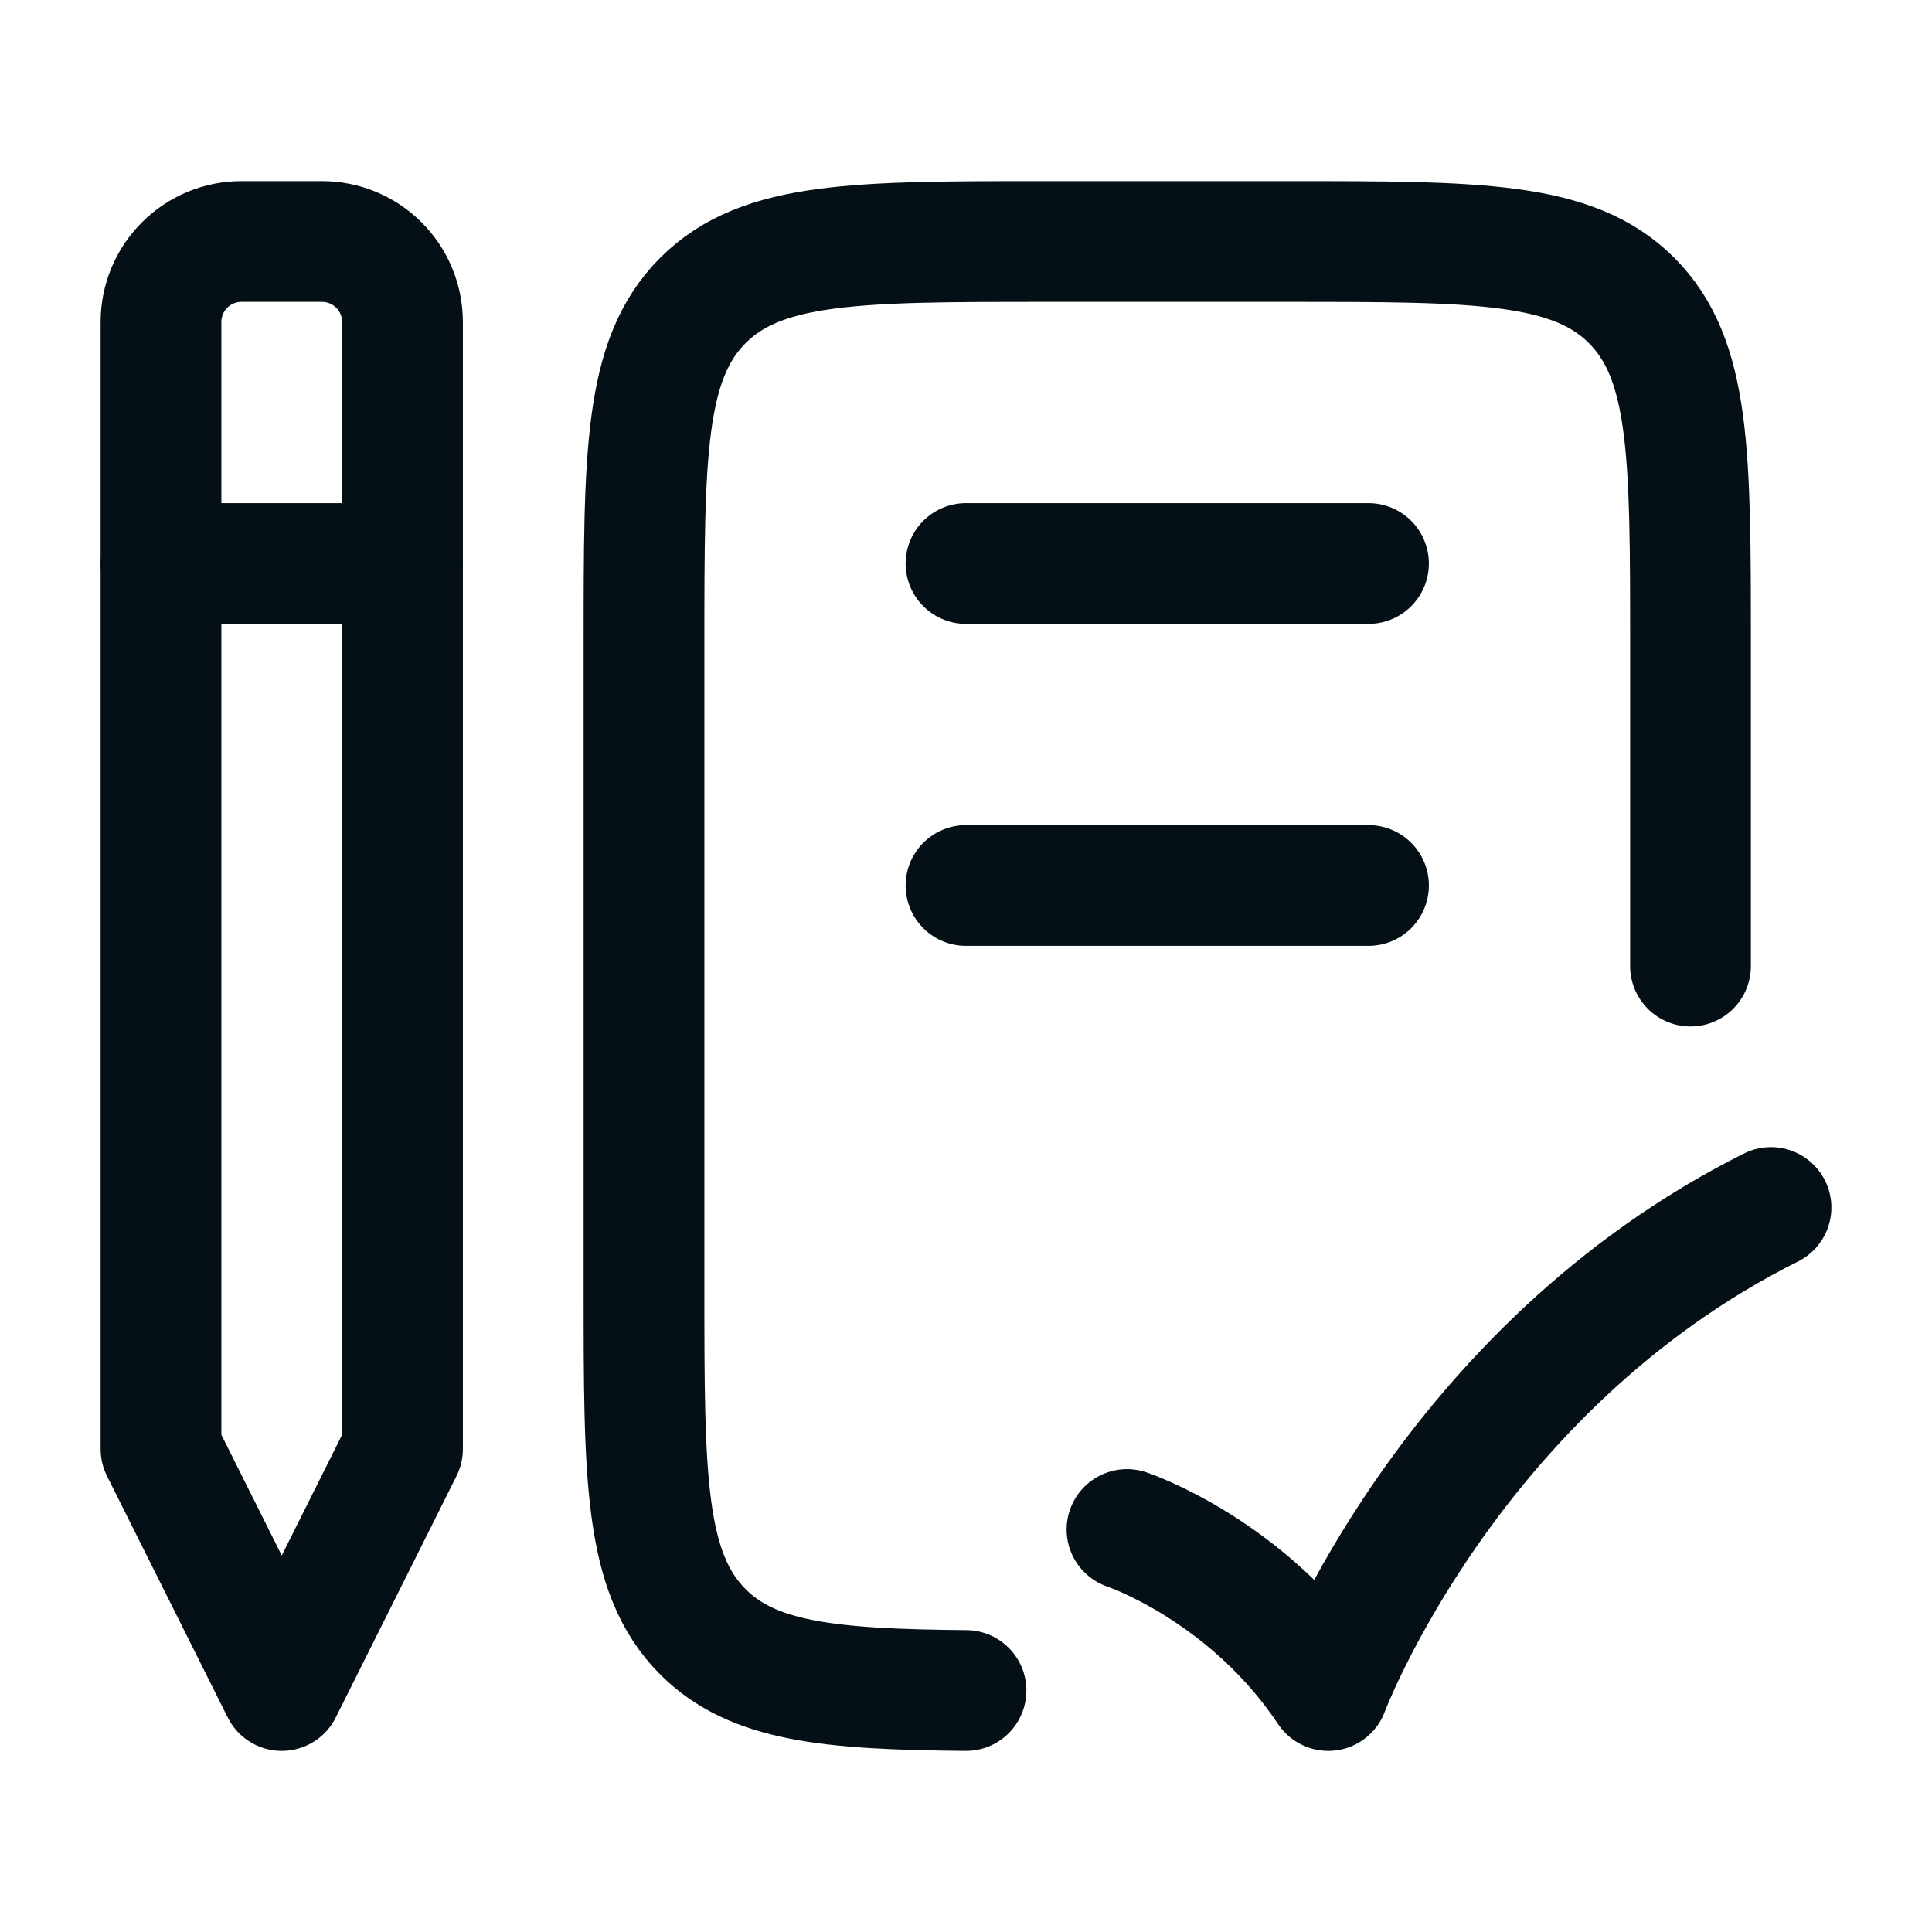 <?xml version="1.0" encoding="UTF-8"?>
<svg xmlns="http://www.w3.org/2000/svg" width="24" height="24" viewBox="0 0 24 24" fill="none">
  <path d="M21 12.001V8.001C21 5.643 21 4.465 20.268 3.732C19.535 3 18.357 3 16 3H13C10.643 3 9.464 3 8.732 3.732C8 4.465 8 5.643 8 8.001V16.001C8 18.359 8 19.538 8.732 20.271C9.352 20.891 10.293 20.985 12 21M12 7H17M12 11H17M4 3H3C2.735 3 2.48 3.105 2.293 3.293C2.105 3.48 2 3.735 2 4V18L3.5 21L5 18V4C5 3.735 4.895 3.48 4.707 3.293C4.52 3.105 4.265 3 4 3Z" stroke="#050F16" stroke-width="1.5" stroke-linecap="round" stroke-linejoin="round"></path>
  <path d="M14 19C14 19 15.5 19.5 16.5 21C16.5 21 18 17 22 15M2 7H5" stroke="#050F16" stroke-width="1.5" stroke-linecap="round" stroke-linejoin="round"></path>
</svg>
